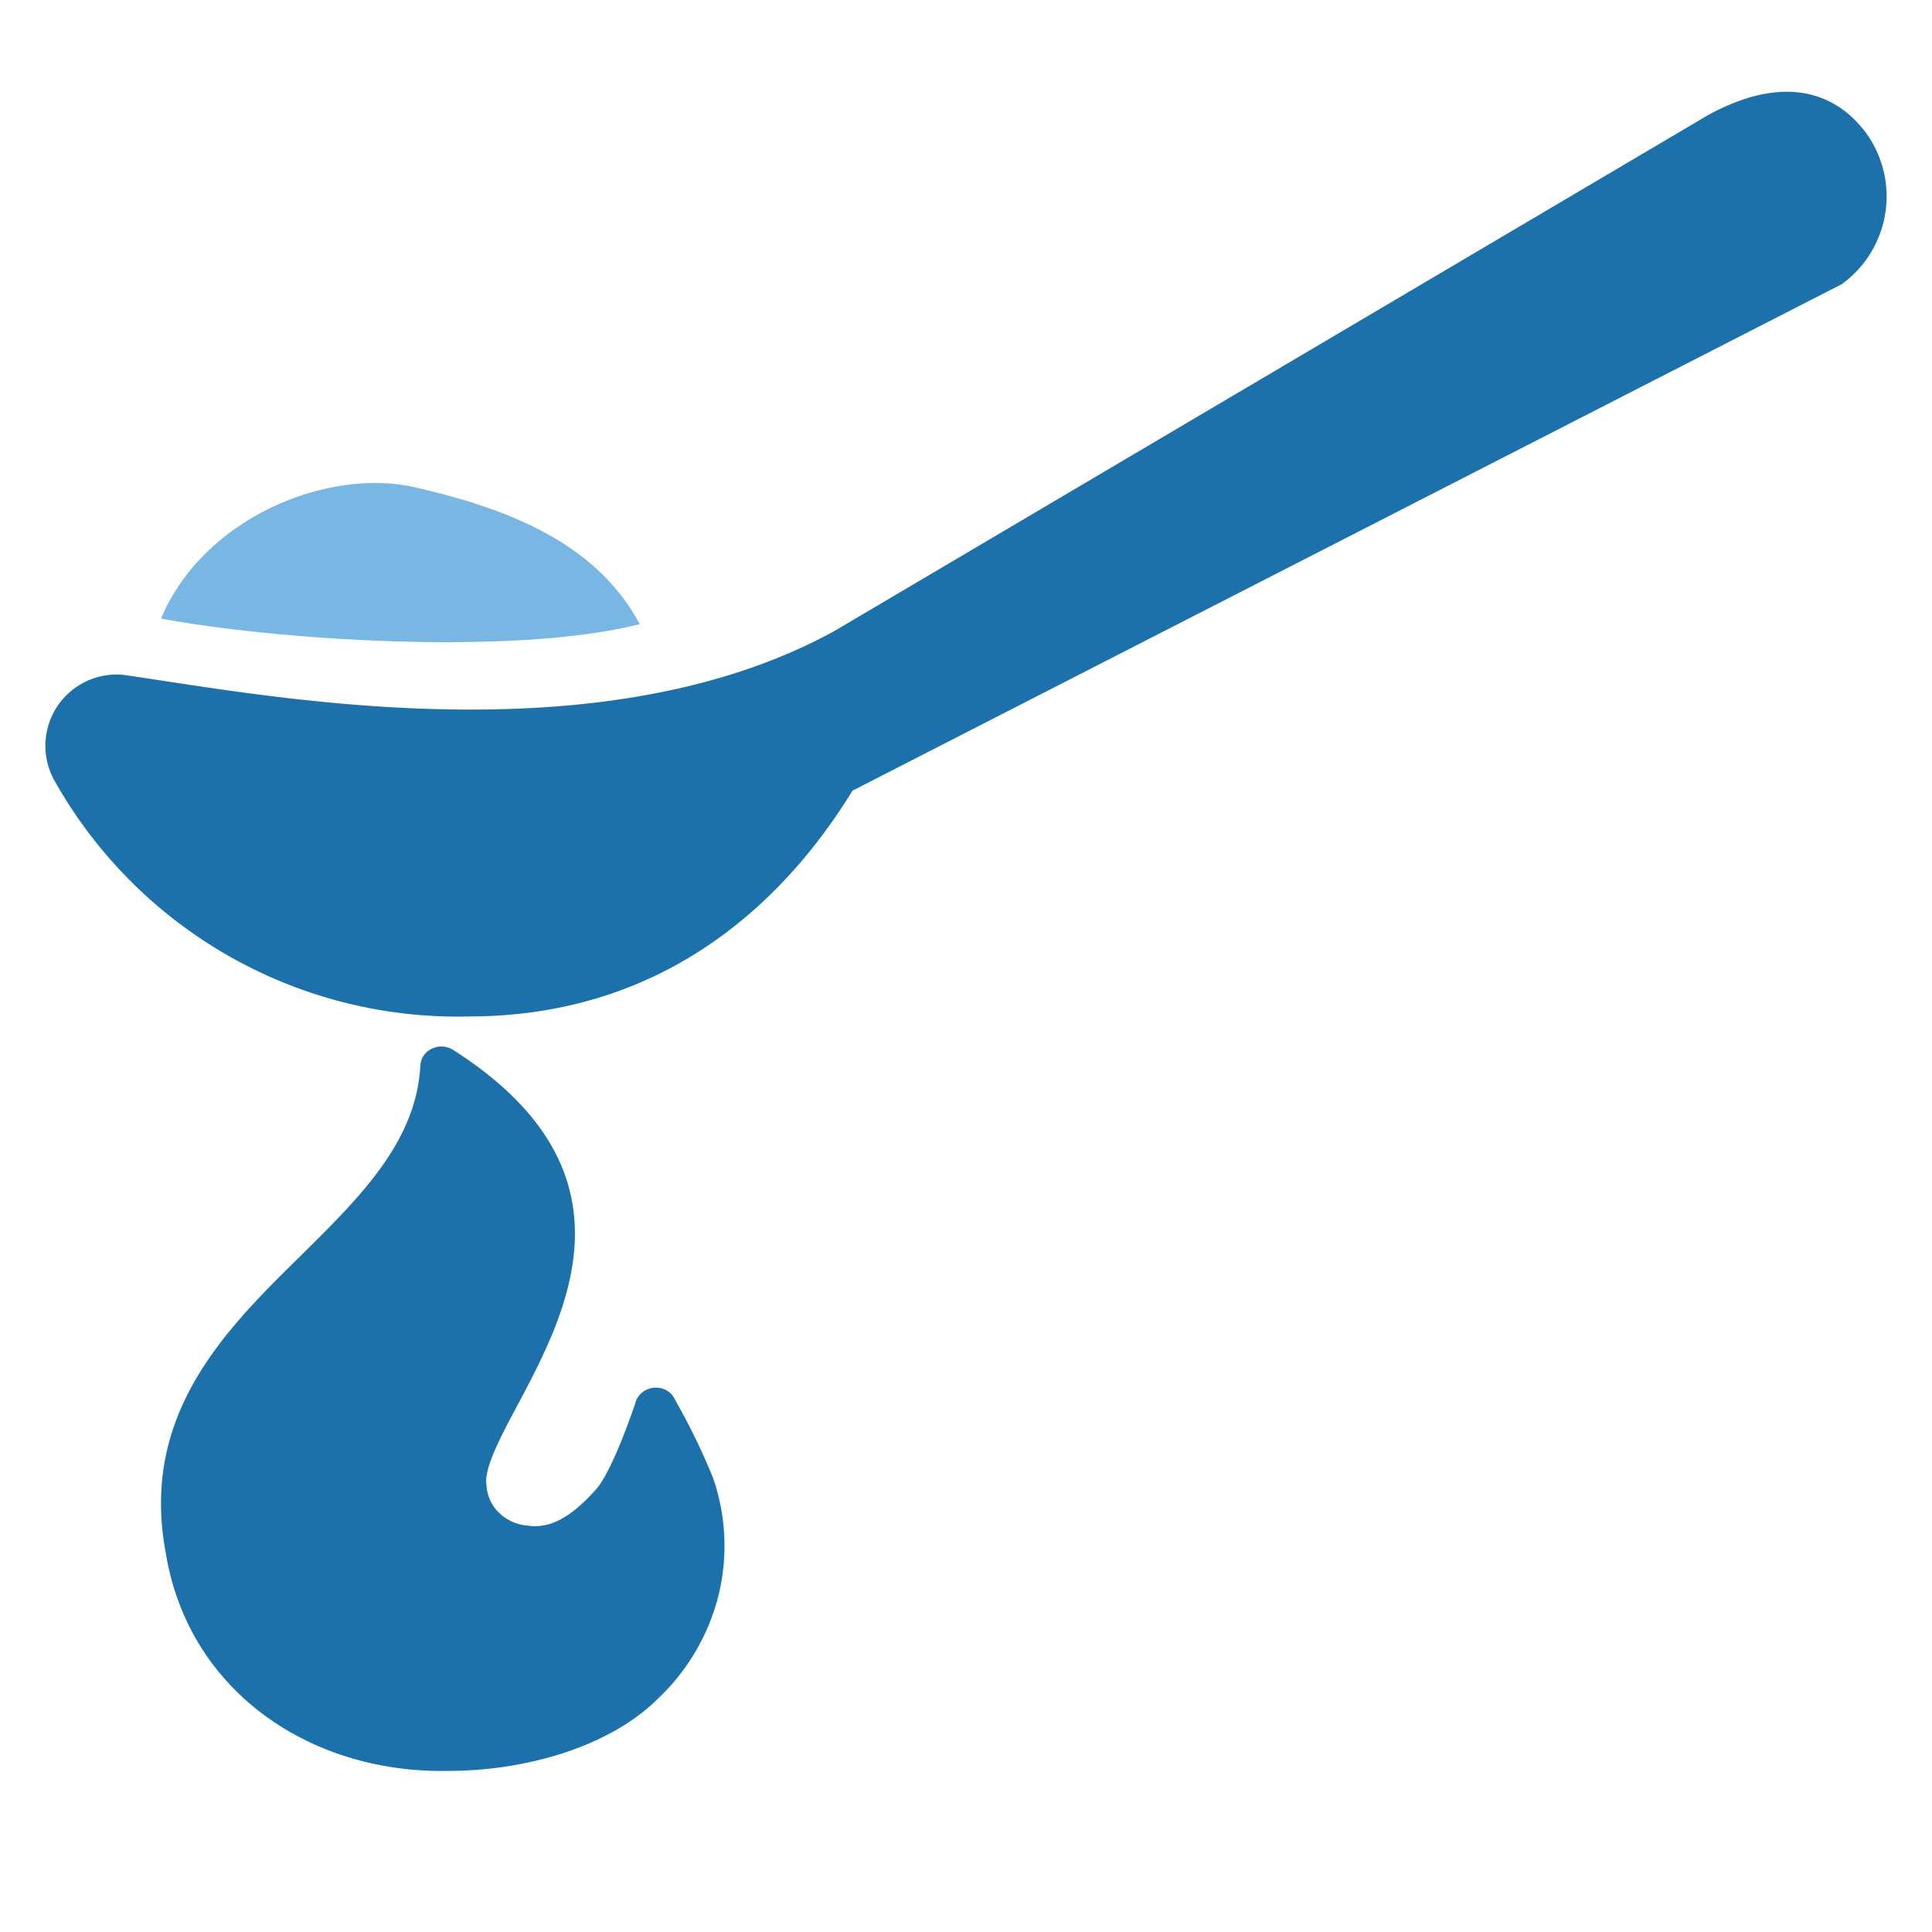 <svg xmlns="http://www.w3.org/2000/svg" width="24" height="24" fill="none" viewBox="0 0 24 24">
  <path fill="#1C71AB" d="M23.15 1.613c-.252-.323-.837-.777-1.927-.186L10.363 7.84c-2.946 1.615-7.08.793-8.825.544A.885.885 0 0 0 .684 9.71a5.743 5.743 0 0 0 5.134 2.917c2.513 0 3.979-1.513 4.772-2.805L22.879 3.53a1.345 1.345 0 0 0 .272-1.918Z"/>
  <path fill="#78B7E4" d="M7.947 7.754C6.333 8.158 3.36 7.94 2 7.684c.529-1.258 2.072-1.875 3.149-1.632 1.008.231 2.234.631 2.798 1.702Z"/>
  <path fill="#1C71AB" d="M8.162 21.112c-.57.563-1.583.887-2.6.887-1.717.031-3.222-.998-3.502-2.704-.325-1.725.738-2.774 1.68-3.7.735-.727 1.432-1.413 1.482-2.36a.24.24 0 0 1 .042-.123.256.256 0 0 1 .1-.085.274.274 0 0 1 .263.014c2.35 1.498 1.42 3.25.804 4.41-.219.409-.422.796-.388.996.006.128.06.25.153.342.093.093.218.15.352.162.278.044.543-.097.86-.454.058-.064.219-.297.481-1.056a.25.25 0 0 1 .088-.143.272.272 0 0 1 .31-.022.245.245 0 0 1 .099.113c.176.31.333.63.468.96.167.476.191.987.07 1.476a2.656 2.656 0 0 1-.762 1.287Z"/>
</svg>
